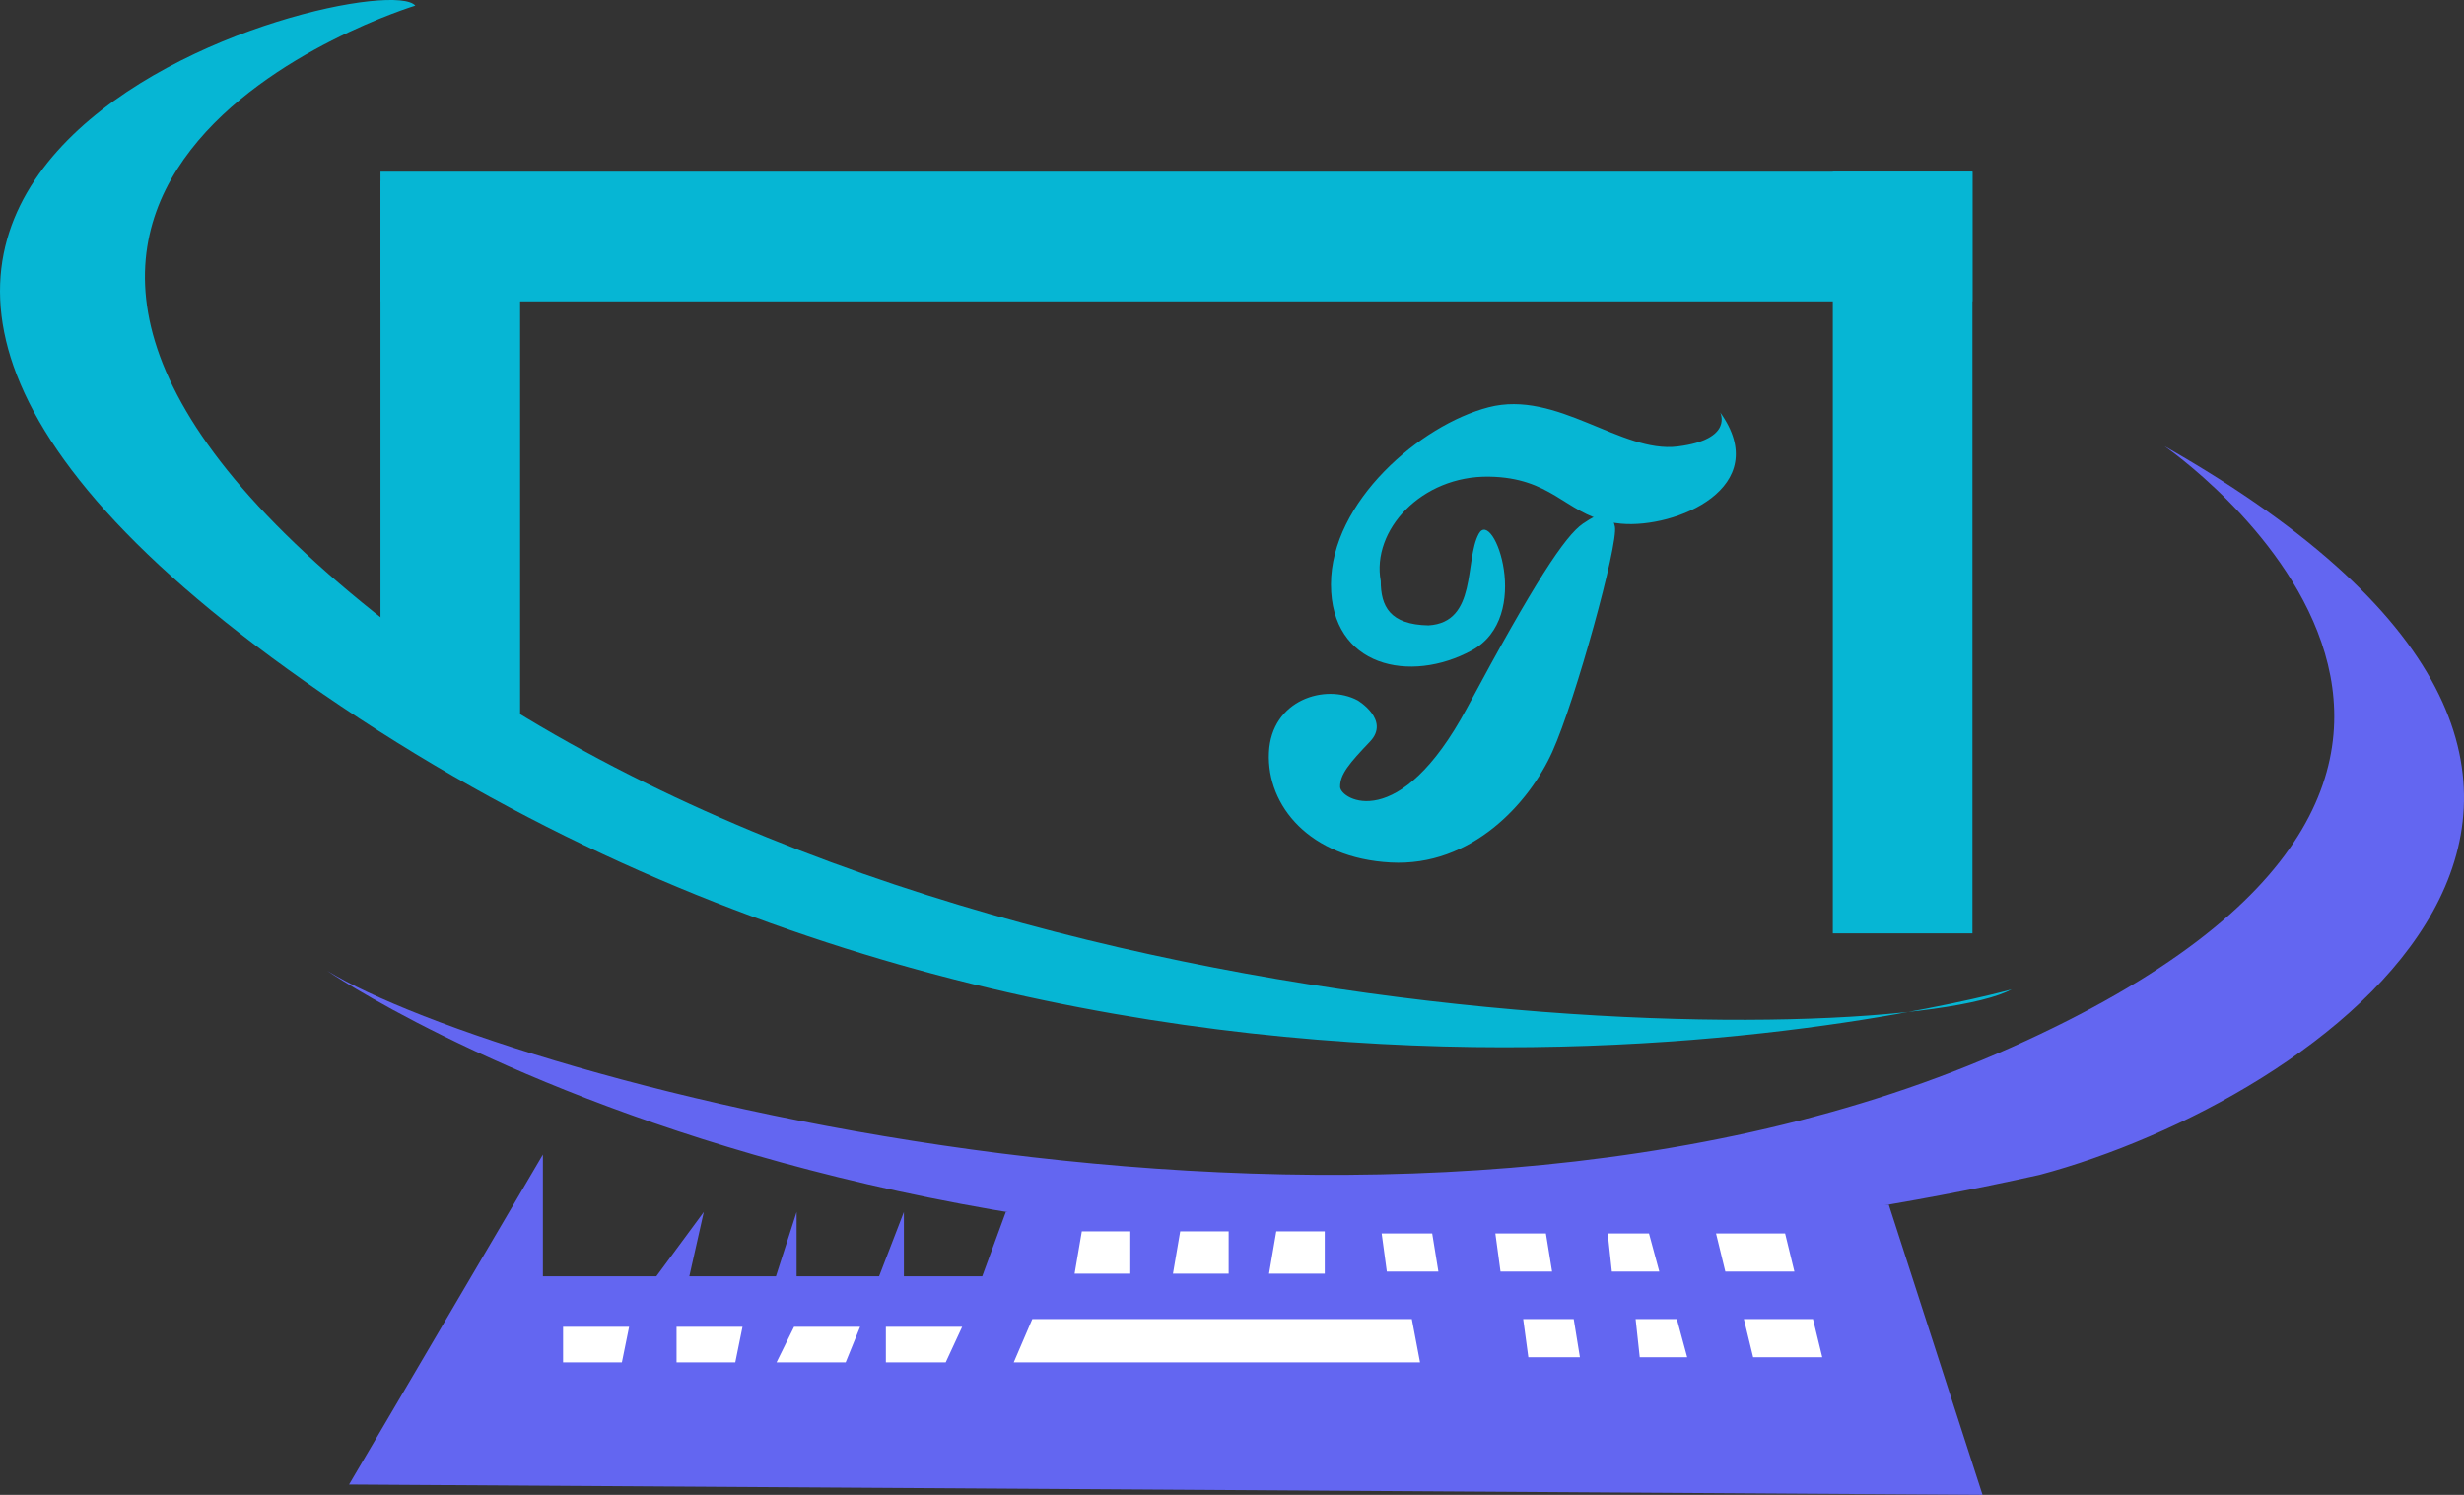 <?xml version="1.0" encoding="UTF-8"?><svg id="Layer_3" xmlns="http://www.w3.org/2000/svg" viewBox="0 0 429.54 260.62"><rect x="0" y="0" width="429.54" height="260.62" fill="#333333" stroke="none"/><defs><style>.cls-1{fill:#fff;}.cls-2{fill:#6366f1;}.cls-3{fill:#06b6d4;}</style></defs><polygon class="cls-2" points="175.34 211.3 171.23 222.51 157.57 222.51 157.57 211.3 153.25 222.51 138.87 222.51 138.87 211.3 135.27 222.51 120.17 222.51 122.69 211.3 114.42 222.51 94.64 222.51 94.64 201.29 60.85 258.82 345.61 260.62 329.26 210.02 175.34 211.3"/><path class="cls-3" d="M72.4,.98s-102.74,31.15-4.85,107.6c97.89,76.45,263.73,74.43,283.15,63.91,0,0-153.3,43.28-291.24-49.35S65.93-6.71,72.4,.98Z"/><path class="cls-2" d="M377.39,77.83s81.71,56.2-26.7,104.75c-108.4,48.55-263.33,5.27-293.66-13.34,0,0,111.64,77.25,298.52,35.59,48.54-12.94,127.01-67.14,21.84-127.01h0Z"/><g><rect class="cls-3" x="66.33" y="31.58" width="24.34" height="92.93"/><rect class="cls-3" x="66.33" y="29.93" width="277.52" height="22.61"/><rect class="cls-3" x="319.51" y="29.93" width="24.34" height="132.8"/></g><path class="cls-3" d="M299.86,71.87s2.47,4.74-7.4,5.97-21.02-9.93-32.95-6.84-27.49,16.5-27.49,30.89,13.82,17.35,24.56,11.5,3.73-24.93,1.21-20.33-.18,15.47-8.78,15.97c-6.77-.13-8.3-3.37-8.31-7.72-1.64-8.84,7.07-18.39,18.87-18.21,10.79,.16,13.2,6.16,20.77,7.85,.7,.16,1.45,.28,2.25,.35,9.45,.88,26.72-6.27,17.27-19.42h0Z"/><path class="cls-3" d="M236.67,122.1s5.75,3.42,2.16,7.19c-3.59,3.77-5.26,5.71-5.21,7.91s10.29,8.31,22.11-13.75c11.82-22.06,17.12-30.03,20.22-32.16s4.94-2.49,5.57,.52-6.83,30.16-10.88,39.19-14.11,20.13-28.22,19.37-21.62-9.89-21.21-19.15,9.89-12.09,15.46-9.12h0Z"/><polygon class="cls-1" points="179.96 229.97 176.72 237.52 247.55 237.52 246.12 229.97 179.96 229.97"/><polygon class="cls-1" points="154.43 231.32 154.43 237.52 164.86 237.52 167.73 231.32 154.43 231.32"/><polygon class="cls-1" points="138.43 231.32 135.37 237.52 147.42 237.52 149.94 231.32 138.43 231.32"/><polygon class="cls-1" points="117.94 231.32 117.94 237.52 128.18 237.52 129.44 231.32 117.94 231.32"/><polygon class="cls-1" points="265.53 229.97 266.43 236.62 275.42 236.62 274.34 229.97 265.53 229.97"/><polygon class="cls-1" points="285.13 229.97 285.85 236.62 294.12 236.62 292.32 229.97 285.13 229.97"/><polygon class="cls-1" points="304 229.97 305.62 236.62 317.67 236.62 316.05 229.97 304 229.97"/><polygon class="cls-1" points="260.68 215.04 261.58 221.69 270.57 221.69 269.49 215.04 260.68 215.04"/><polygon class="cls-1" points="280.27 215.04 280.99 221.69 289.26 221.69 287.46 215.04 280.27 215.04"/><polygon class="cls-1" points="299.15 215.04 300.77 221.69 312.81 221.69 311.19 215.04 299.15 215.04"/><polygon class="cls-1" points="205.74 214.68 204.48 222.05 214.19 222.05 214.19 214.68 205.74 214.68"/><polygon class="cls-1" points="222.49 214.68 221.23 222.05 230.94 222.05 230.94 214.68 222.49 214.68"/><polygon class="cls-1" points="188.59 214.68 187.33 222.05 197.04 222.05 197.04 214.68 188.59 214.68"/><polygon class="cls-1" points="240.86 215.04 241.76 221.69 250.75 221.69 249.67 215.04 240.86 215.04"/><polygon class="cls-1" points="98.16 231.32 98.16 237.52 108.41 237.52 109.67 231.32 98.16 231.32"/></svg>